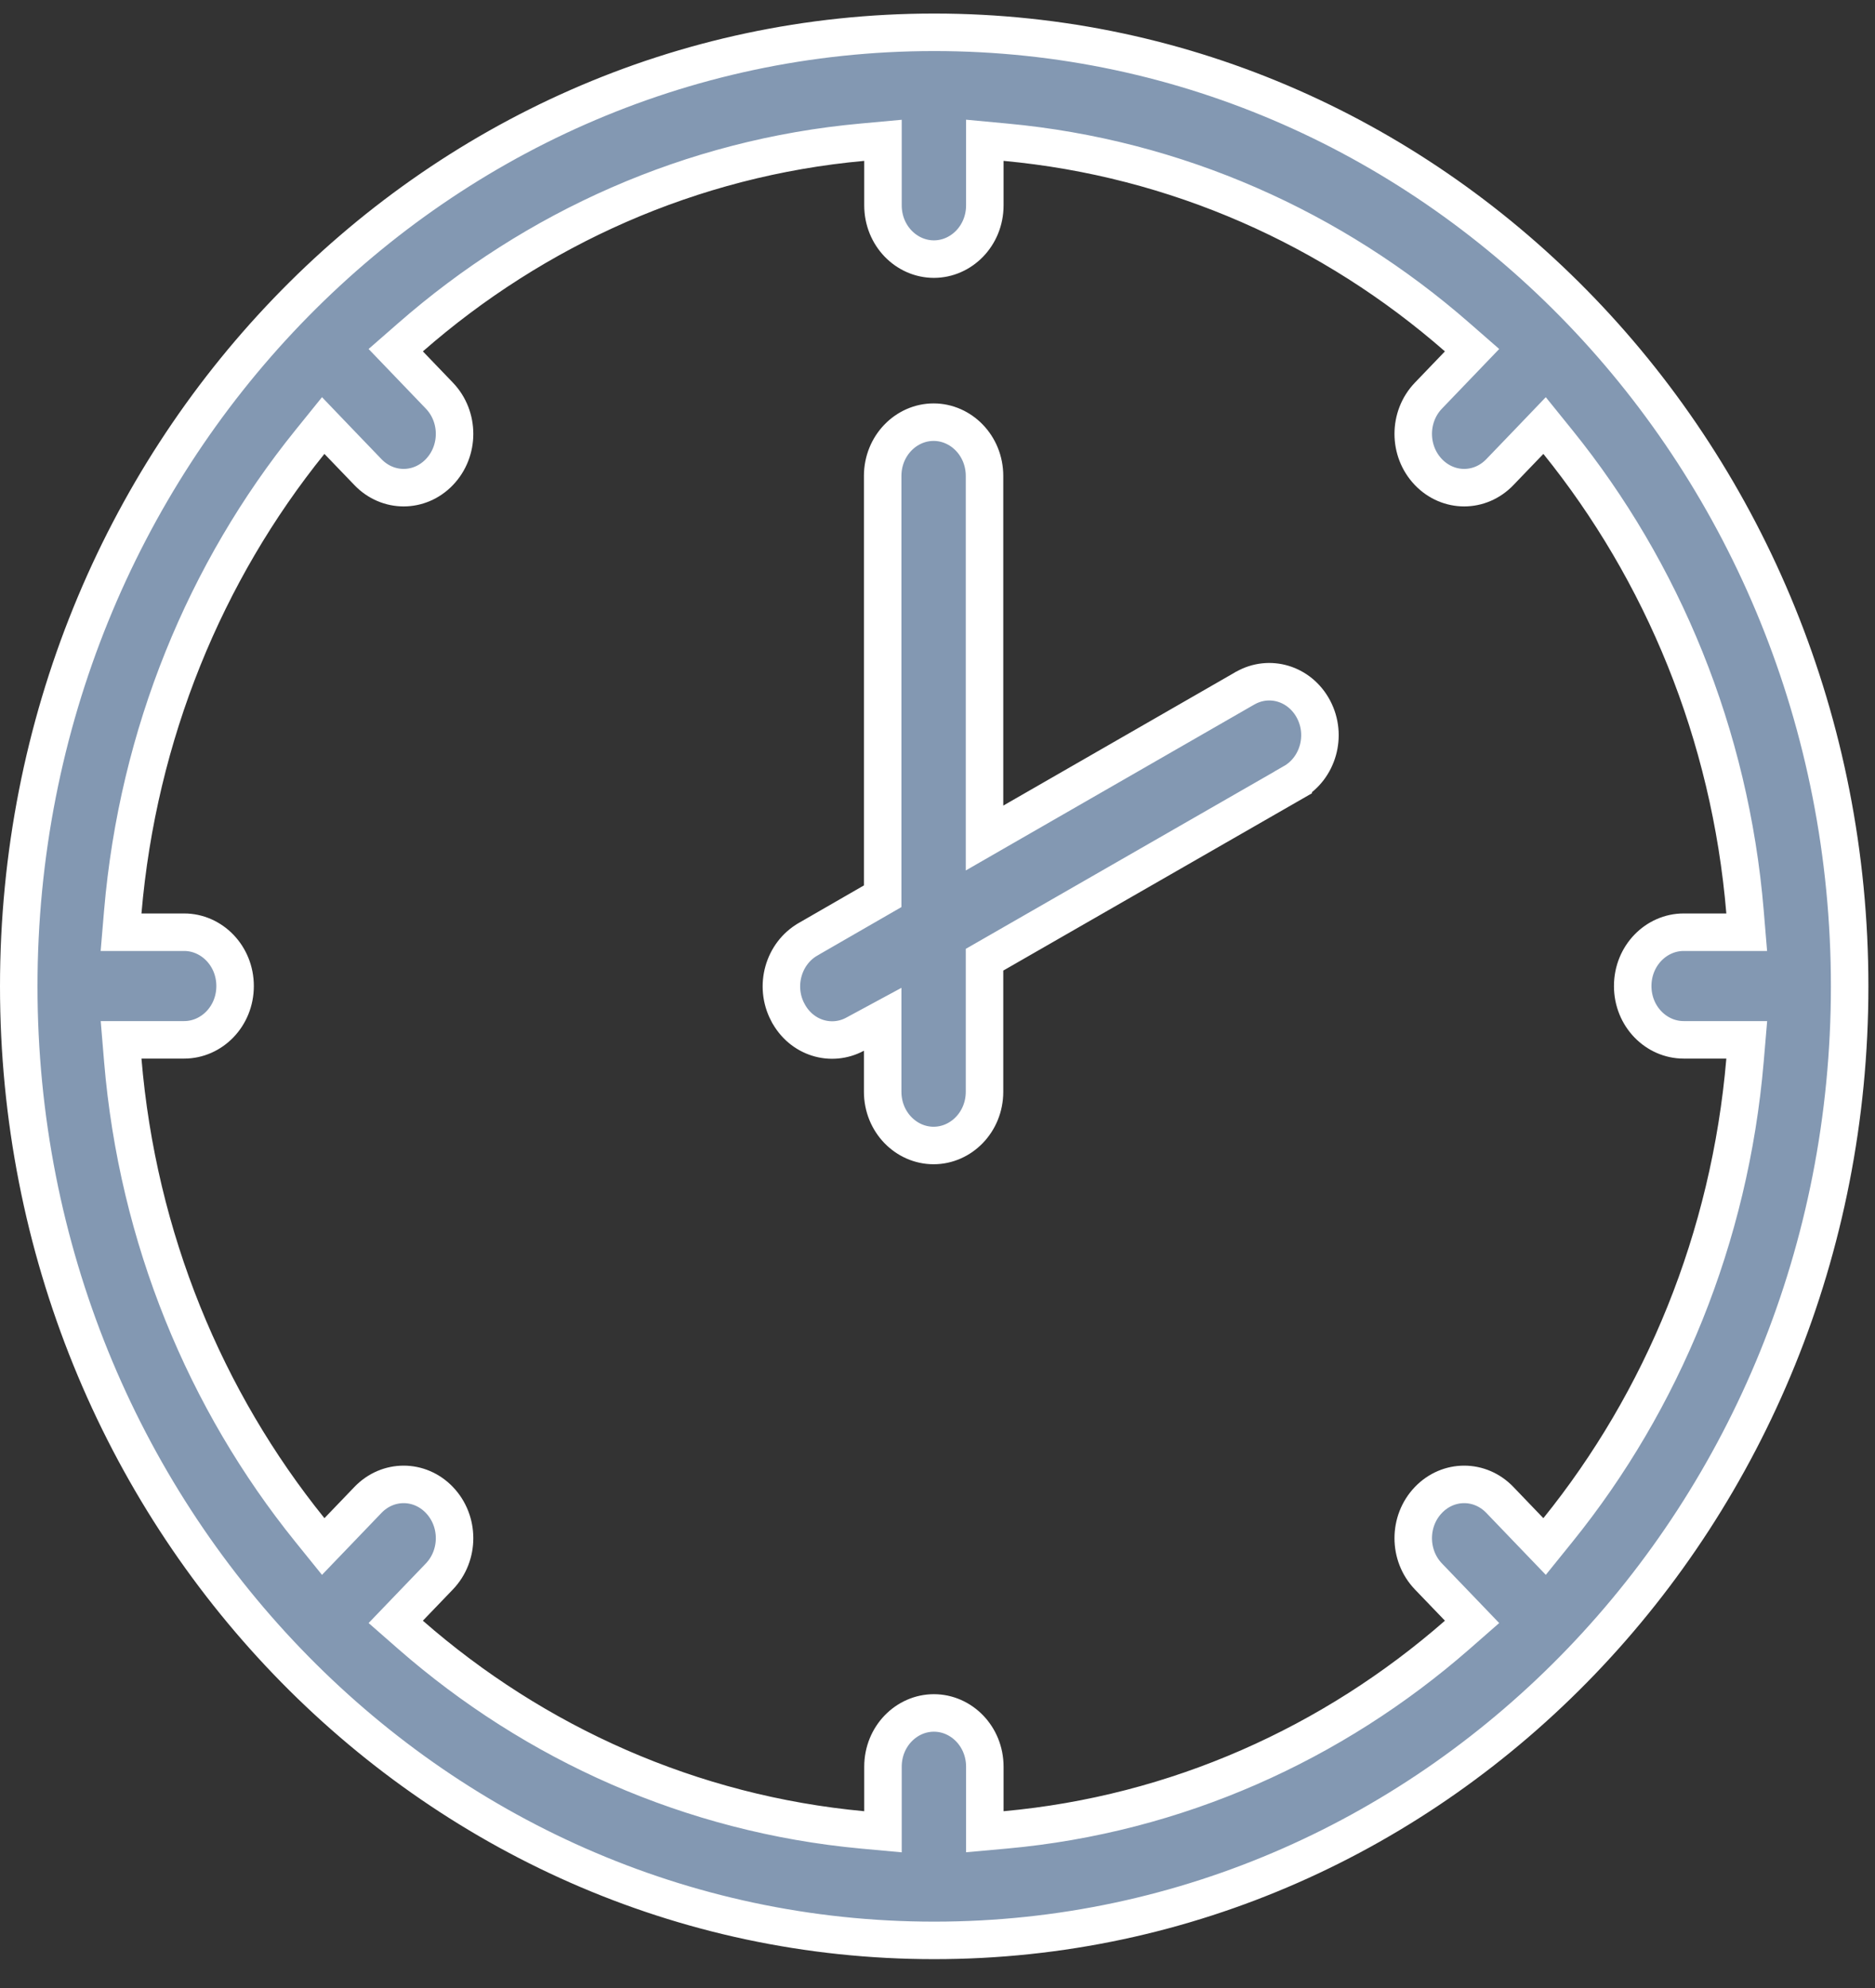 <?xml version="1.0" encoding="UTF-8"?> <svg xmlns="http://www.w3.org/2000/svg" width="50" height="53" viewBox="0 0 50 53" fill="none"><rect x="0" y="0" width="50" height="53" fill="#333333" stroke="none"/><path d="M26.262 48.287V48.834L26.807 48.785C31.376 48.371 35.546 46.484 38.861 43.584L39.255 43.239L38.892 42.861L38.092 42.029C37.551 41.465 37.551 40.551 38.092 39.988C38.623 39.436 39.466 39.436 39.996 39.988L40.796 40.821L41.189 41.23L41.546 40.788C44.33 37.339 46.13 33.006 46.534 28.264L46.58 27.722H46.036H44.897C44.166 27.722 43.539 27.099 43.539 26.288C43.539 25.477 44.166 24.853 44.897 24.853H46.036H46.579L46.534 24.312C46.138 19.569 44.33 15.236 41.546 11.787L41.189 11.345L40.796 11.755L39.996 12.587C39.466 13.139 38.623 13.139 38.092 12.587C37.551 12.024 37.551 11.11 38.092 10.547L38.892 9.714L39.255 9.336L38.861 8.992C35.545 6.091 31.376 4.213 26.808 3.791L26.262 3.74V4.289V5.474C26.262 6.285 25.635 6.908 24.904 6.908C24.173 6.908 23.546 6.285 23.546 5.474V4.289V3.741L23.001 3.791C18.432 4.204 14.262 6.091 10.947 8.992L10.553 9.336L10.916 9.714L11.716 10.547C12.257 11.11 12.257 12.024 11.716 12.587C11.186 13.139 10.342 13.139 9.812 12.587L9.012 11.755L8.619 11.345L8.262 11.787C5.478 15.236 3.679 19.569 3.274 24.311L3.228 24.853H3.772H4.911C5.642 24.853 6.269 25.477 6.269 26.288C6.269 27.099 5.642 27.722 4.911 27.722H3.772H3.229L3.274 28.263C3.67 33.007 5.478 37.339 8.262 40.788L8.619 41.23L9.012 40.821L9.812 39.988C10.342 39.436 11.186 39.436 11.716 39.988C12.257 40.551 12.257 41.465 11.716 42.029L10.916 42.861L10.553 43.239L10.947 43.584C14.263 46.484 18.432 48.362 23 48.785L23.546 48.835V48.287V47.101C23.546 46.29 24.173 45.667 24.904 45.667C25.635 45.667 26.262 46.29 26.262 47.101V48.287ZM33.188 18.355L33.197 18.351L33.206 18.346C33.846 17.98 34.661 18.215 35.028 18.91C35.398 19.612 35.143 20.483 34.486 20.858L34.486 20.859L26.505 25.442L26.254 25.586V25.876V29.105C26.254 29.916 25.627 30.539 24.896 30.539C24.165 30.539 23.538 29.916 23.538 29.105V28.012V27.174L22.801 27.572C22.166 27.914 21.369 27.677 21.009 26.989L21.008 26.988C20.638 26.286 20.893 25.415 21.55 25.04L21.551 25.039L23.288 24.038L23.538 23.894V23.605V12.69C23.538 11.879 24.165 11.255 24.896 11.255C25.627 11.255 26.254 11.879 26.254 12.69V21.477V22.342L27.003 21.911L33.182 18.359L33.188 18.355ZM42.169 44.291C37.75 48.891 31.65 51.731 24.912 51.731C18.174 51.731 12.074 48.891 7.655 44.291C3.235 39.69 0.5 33.33 0.5 26.296C0.5 19.262 3.235 12.902 7.655 8.301C12.074 3.701 18.174 0.861 24.912 0.861C31.65 0.861 37.75 3.701 42.169 8.301C46.589 12.902 49.324 19.262 49.324 26.296C49.324 33.33 46.589 39.69 42.169 44.291Z" fill="#8398B2" stroke="white"></path></svg> 